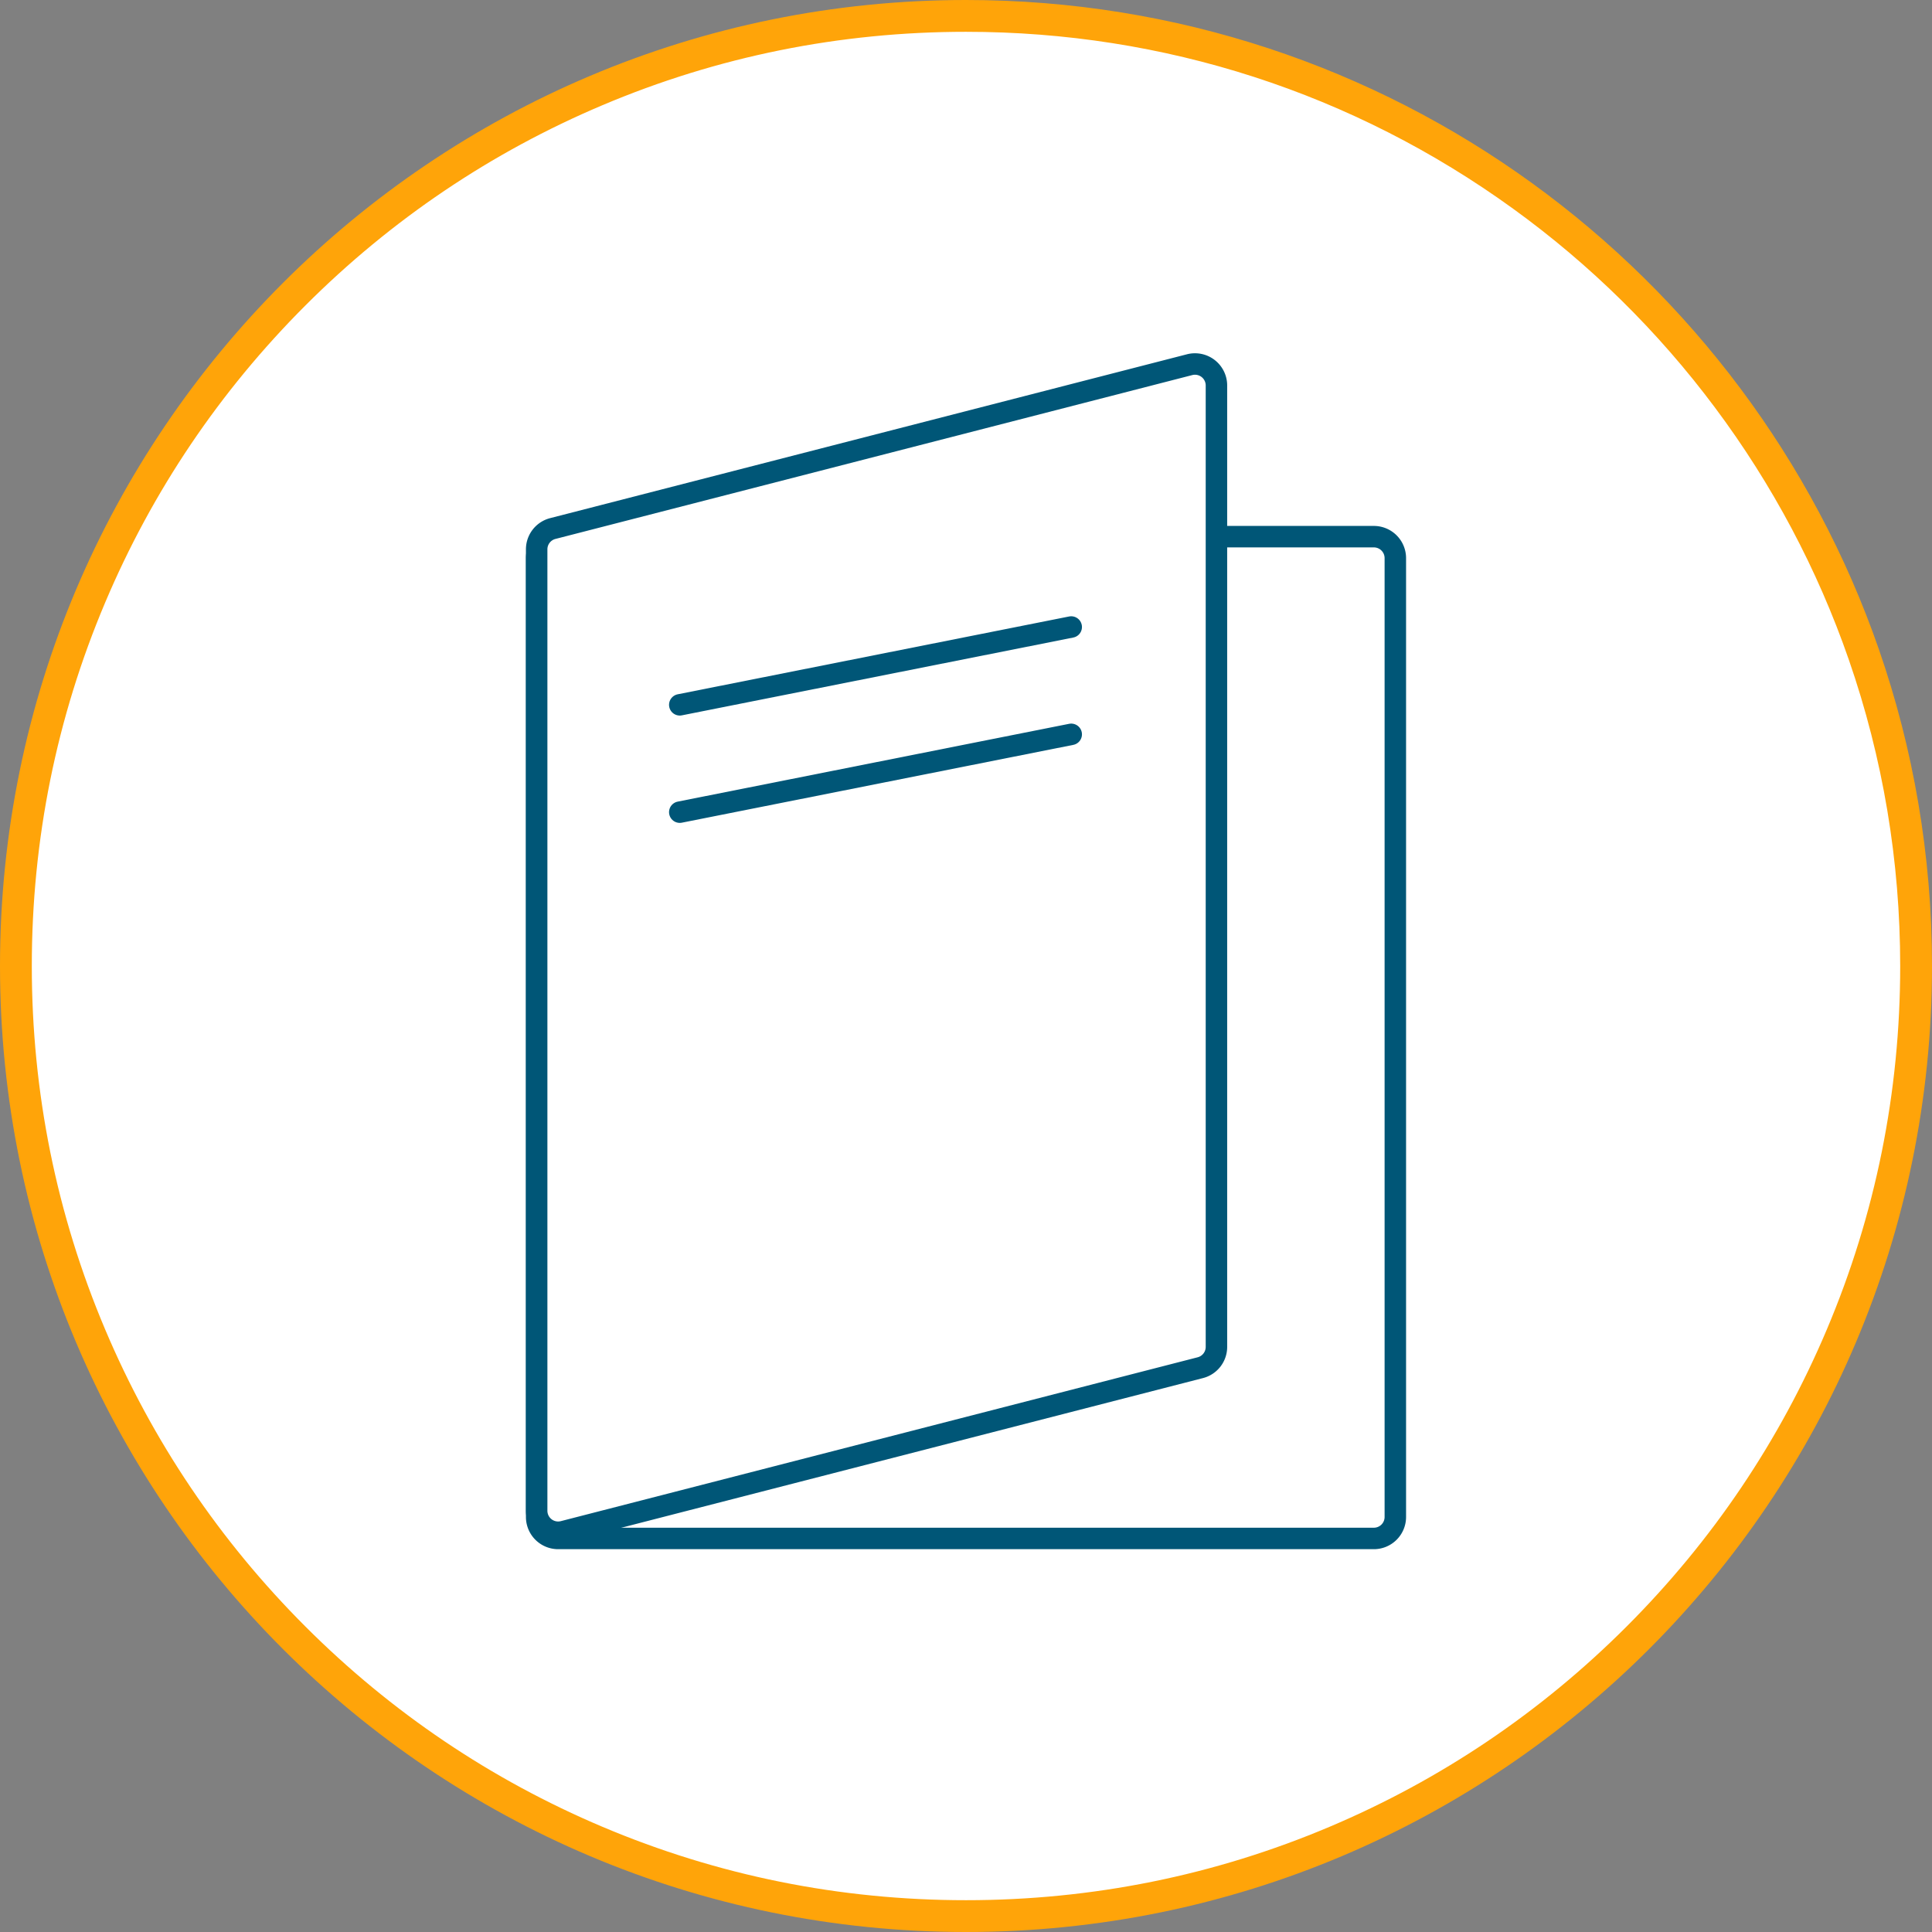 <svg id="Group_4" data-name="Group 4" xmlns="http://www.w3.org/2000/svg" width="54" height="54" viewBox="0 0 54 54">
  <rect x="0" y="0" width="54" height="54" fill="#808080" stroke="none"/>
  <g id="Oval" fill="#fff" stroke-miterlimit="10">
    <path d="M 27 53.555 C 23.415 53.555 19.937 52.853 16.664 51.469 C 13.501 50.131 10.661 48.216 8.222 45.778 C 5.784 43.339 3.869 40.499 2.531 37.336 C 1.147 34.063 0.445 30.585 0.445 27 C 0.445 23.415 1.147 19.937 2.531 16.664 C 3.869 13.501 5.784 10.661 8.222 8.222 C 10.661 5.784 13.501 3.869 16.664 2.531 C 19.937 1.147 23.415 0.445 27 0.445 C 32.629 0.445 38.007 2.183 42.552 5.473 C 44.74 7.056 46.67 8.957 48.287 11.122 C 49.922 13.31 51.204 15.723 52.095 18.293 C 53.064 21.086 53.555 24.016 53.555 27 C 53.555 30.585 52.853 34.063 51.469 37.336 C 50.131 40.499 48.216 43.339 45.778 45.778 C 43.339 48.216 40.499 50.131 37.336 51.469 C 34.063 52.853 30.585 53.555 27 53.555 Z" stroke="none"/>
    <path d="M 27 53.111 C 30.525 53.111 33.945 52.421 37.163 51.059 C 40.272 49.744 43.065 47.861 45.463 45.463 C 47.861 43.065 49.744 40.272 51.059 37.163 C 52.421 33.945 53.111 30.525 53.111 27 C 53.111 24.065 52.628 21.185 51.675 18.439 C 50.799 15.912 49.539 13.54 47.931 11.388 C 46.341 9.259 44.443 7.39 42.291 5.833 C 37.822 2.599 32.535 0.889 27 0.889 C 23.475 0.889 20.055 1.579 16.837 2.941 C 13.728 4.256 10.935 6.139 8.537 8.537 C 6.139 10.935 4.256 13.728 2.941 16.837 C 1.579 20.055 0.889 23.475 0.889 27 C 0.889 30.525 1.579 33.945 2.941 37.163 C 4.256 40.272 6.139 43.065 8.537 45.463 C 10.935 47.861 13.728 49.744 16.837 51.059 C 20.055 52.421 23.475 53.111 27 53.111 M 27 54 C 12.088 54 -3.552713678800501e-15 41.912 -3.552713678800501e-15 27 C -3.552713678800501e-15 12.088 12.088 -3.552713678800501e-15 27 -3.552713678800501e-15 C 38.811 -3.552713678800501e-15 48.851 7.584 52.515 18.148 C 53.477 20.921 54 23.899 54 27 C 54 41.912 41.912 54 27 54 Z" stroke="none" fill="#ffa409"/>
  </g>
  <g id="Group_3" data-name="Group 3" transform="translate(15 10)">
    <path id="Path_6" data-name="Path 6" d="M24,27.4a.6.6,0,0,1-.6.6H.6a.6.6,0,0,1-.6-.6V.6A.6.6,0,0,1,.6,0H23.4a.6.6,0,0,1,.6.6Z" transform="translate(0 5)" fill="#fff" stroke="#005677" stroke-miterlimit="10" stroke-width="0.6"/>
    <path id="Path_4" data-name="Path 4" d="M0,32.226a.6.6,0,0,0,.75.581l17.8-4.58a.6.6,0,0,0,.45-.581V.774a.6.6,0,0,0-.75-.581L.45,4.773A.6.6,0,0,0,0,5.354Z" fill="#fff" stroke="#005677" stroke-miterlimit="10" stroke-width="0.6"/>
    <path id="Path_8" data-name="Path 8" d="M0,2.7,10.941.525" transform="translate(4 7)" fill="none" stroke="#005677" stroke-linecap="round" stroke-miterlimit="10" stroke-width="0.6"/>
    <path id="Path_8_Copy" data-name="Path 8 Copy" d="M0,2.7,10.941.525" transform="translate(4 10)" fill="none" stroke="#005677" stroke-linecap="round" stroke-miterlimit="10" stroke-width="0.6"/>
  </g>
</svg>
